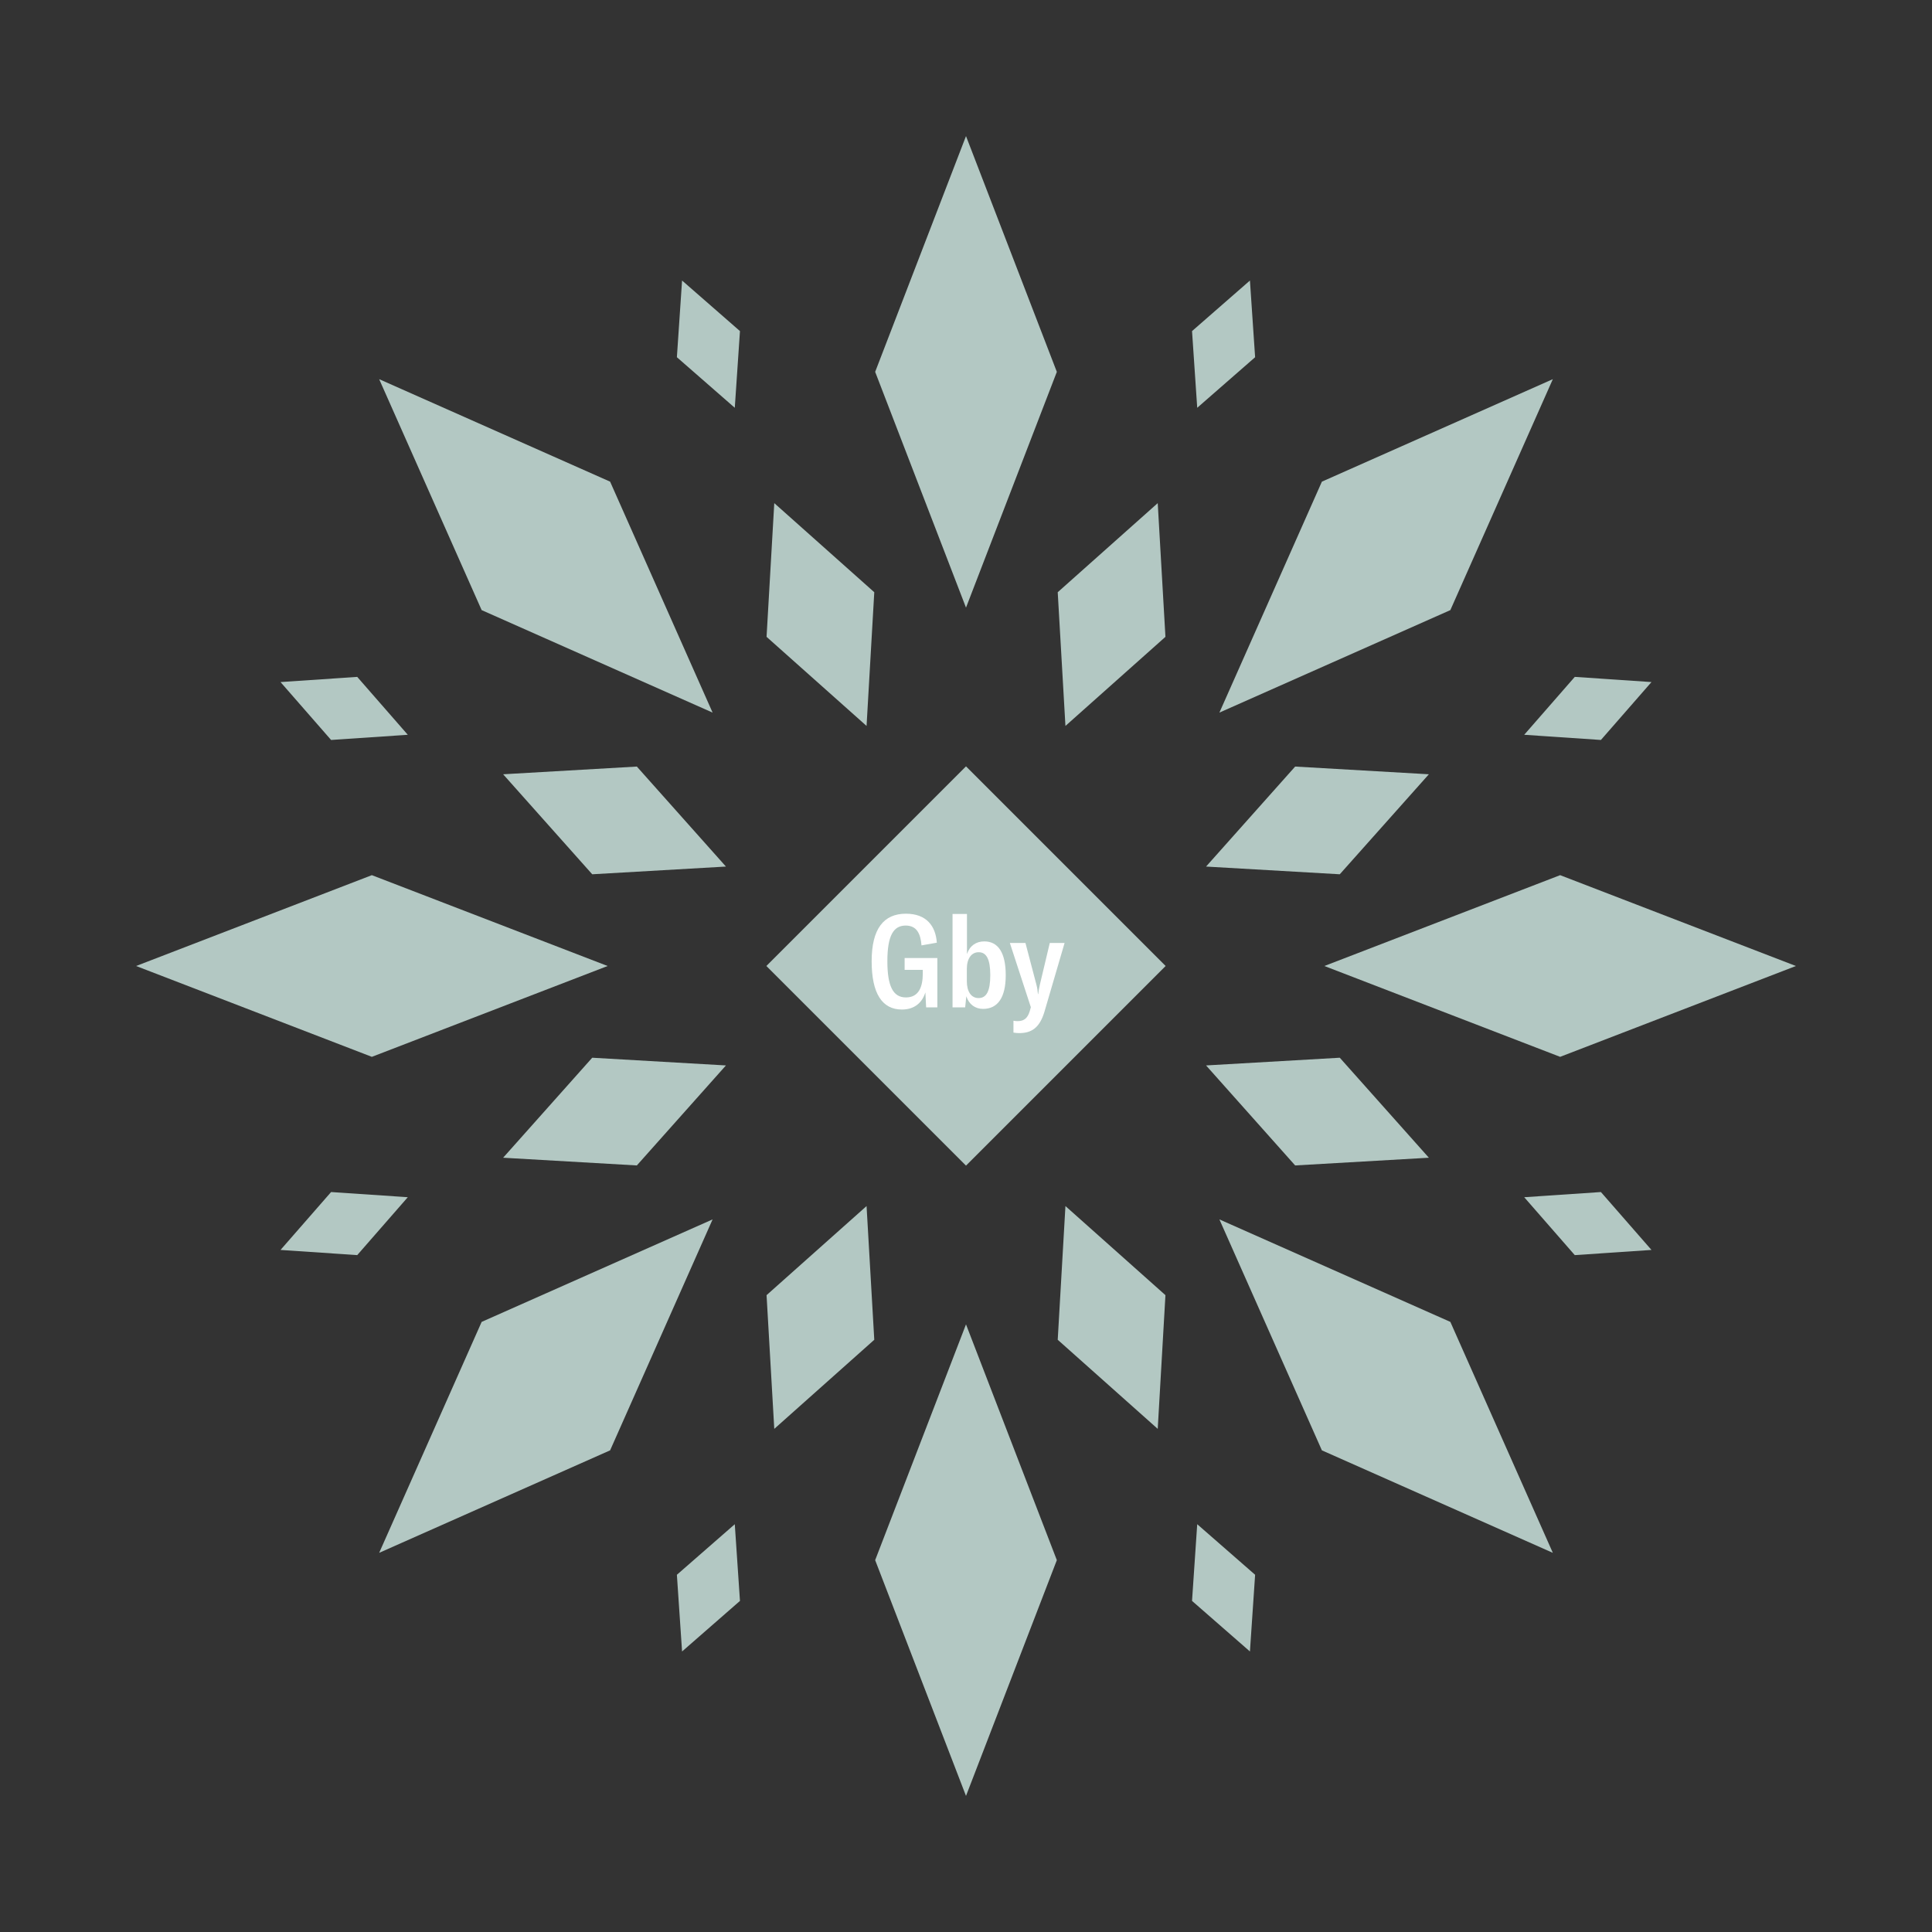 <svg width="1200" height="1200" xmlns="http://www.w3.org/2000/svg" viewBox="-300 -300 600 600"><rect x="-300" y="-300" width="600" height="600" fill="#333333" stroke="none"/><title>Goudaberry</title><desc></desc><g transform="rotate(45) translate(0 184.515)"><path transform="scale(0.455,1.181)" d="M0-62L62 0 0 62-62 0z" fill="#b3c8c3"></path></g><g transform="rotate(135) translate(0 184.515)"><path transform="scale(0.455,1.181)" d="M0-62L62 0 0 62-62 0z" fill="#b3c8c3"></path></g><g transform="rotate(225) translate(0 184.515)"><path transform="scale(0.455,1.181)" d="M0-62L62 0 0 62-62 0z" fill="#b3c8c3"></path></g><g transform="rotate(315) translate(0 184.515)"><path transform="scale(0.455,1.181)" d="M0-62L62 0 0 62-62 0z" fill="#b3c8c3"></path></g><g transform="rotate(0) translate(0 184.515)"><path transform="scale(0.455,1.181)" d="M0-62L62 0 0 62-62 0z" fill="#b3c8c3"></path></g><g transform="rotate(90) translate(0 184.515)"><path transform="scale(0.455,1.181)" d="M0-62L62 0 0 62-62 0z" fill="#b3c8c3"></path></g><g transform="rotate(180) translate(0 184.515)"><path transform="scale(0.455,1.181)" d="M0-62L62 0 0 62-62 0z" fill="#b3c8c3"></path></g><g transform="rotate(270) translate(0 184.515)"><path transform="scale(0.455,1.181)" d="M0-62L62 0 0 62-62 0z" fill="#b3c8c3"></path></g><g transform="rotate(22.5) translate(0 118.144)"><path transform="scale(0.292,0.604)" d="M0-62L62 0 0 62-62 0z" fill="#b3c8c3"></path></g><g transform="rotate(67.5) translate(0 118.144)"><path transform="scale(0.292,0.604)" d="M0-62L62 0 0 62-62 0z" fill="#b3c8c3"></path></g><g transform="rotate(112.5) translate(0 118.144)"><path transform="scale(0.292,0.604)" d="M0-62L62 0 0 62-62 0z" fill="#b3c8c3"></path></g><g transform="rotate(157.5) translate(0 118.144)"><path transform="scale(0.292,0.604)" d="M0-62L62 0 0 62-62 0z" fill="#b3c8c3"></path></g><g transform="rotate(202.5) translate(0 118.144)"><path transform="scale(0.292,0.604)" d="M0-62L62 0 0 62-62 0z" fill="#b3c8c3"></path></g><g transform="rotate(247.5) translate(0 118.144)"><path transform="scale(0.292,0.604)" d="M0-62L62 0 0 62-62 0z" fill="#b3c8c3"></path></g><g transform="rotate(292.5) translate(0 118.144)"><path transform="scale(0.292,0.604)" d="M0-62L62 0 0 62-62 0z" fill="#b3c8c3"></path></g><g transform="rotate(337.5) translate(0 118.144)"><path transform="scale(0.292,0.604)" d="M0-62L62 0 0 62-62 0z" fill="#b3c8c3"></path></g><g transform="rotate(22.5) translate(0 209.03)"><path transform="scale(0.171,0.345)" d="M0-62L62 0 0 62-62 0z" fill="#b3c8c3"></path></g><g transform="rotate(67.5) translate(0 209.03)"><path transform="scale(0.171,0.345)" d="M0-62L62 0 0 62-62 0z" fill="#b3c8c3"></path></g><g transform="rotate(112.5) translate(0 209.03)"><path transform="scale(0.171,0.345)" d="M0-62L62 0 0 62-62 0z" fill="#b3c8c3"></path></g><g transform="rotate(157.5) translate(0 209.03)"><path transform="scale(0.171,0.345)" d="M0-62L62 0 0 62-62 0z" fill="#b3c8c3"></path></g><g transform="rotate(202.5) translate(0 209.03)"><path transform="scale(0.171,0.345)" d="M0-62L62 0 0 62-62 0z" fill="#b3c8c3"></path></g><g transform="rotate(247.5) translate(0 209.03)"><path transform="scale(0.171,0.345)" d="M0-62L62 0 0 62-62 0z" fill="#b3c8c3"></path></g><g transform="rotate(292.5) translate(0 209.03)"><path transform="scale(0.171,0.345)" d="M0-62L62 0 0 62-62 0z" fill="#b3c8c3"></path></g><g transform="rotate(337.5) translate(0 209.03)"><path transform="scale(0.171,0.345)" d="M0-62L62 0 0 62-62 0z" fill="#b3c8c3"></path></g><g><path transform="scale(1,1)" d="M0-62L62 0 0 62-62 0z" fill="#b3c8c3"></path><path fill="#fff" d="M-19.90 13.52C-16.10 13.52-13.62 11.48-12.62 8.20L-12.38 12.84L-8.90 12.84L-8.90-2.48L-19.06-2.48L-19.06 1.20L-13.42 1.20L-13.42 2.32C-13.42 6.28-14.54 9.76-18.66 9.76C-22.66 9.76-24.42 6.24-24.42-1.48C-24.42-9.48-22.50-12.56-18.74-12.56C-15.30-12.56-14.10-10.04-13.82-6.40L-9.06-7.24C-9.42-12.40-12.26-16.24-18.66-16.24C-25.54-16.24-29.30-11.60-29.30-1.48C-29.30 8.56-26.02 13.52-19.90 13.52ZM5.30 13.32C9.86 13.32 12.34 9.80 12.34 2.84C12.34-4.12 9.98-7.64 5.70-7.64C3.10-7.64 1.18-6.28 0.30-3.72L0.30-16.16L-4.18-16.16L-4.18 12.84L-0.26 12.84L0.10 9.40C0.90 11.88 2.82 13.32 5.30 13.32ZM3.90 9.96C1.62 9.96 0.26 7.96 0.26 4.72L0.26 0.92C0.26-2.28 1.66-4.28 3.94-4.28C6.34-4.28 7.54-2.12 7.54 2.84C7.54 7.84 6.34 9.96 3.90 9.96ZM16.54 20.84C20.38 20.84 22.86 19.16 24.34 14.28L30.62-7.16L26.02-7.16L22.94 5.80C22.70 6.84 22.54 7.76 22.42 8.72L22.34 8.72C22.26 7.72 22.14 6.84 21.86 5.76L18.46-7.16L13.62-7.16L20.14 12.80L19.78 14.08C19.14 16.16 18.06 17.12 16.06 17.12C15.70 17.12 15.30 17.12 14.74 17L14.74 20.68C15.42 20.80 16.02 20.84 16.54 20.84Z"></path></g></svg>